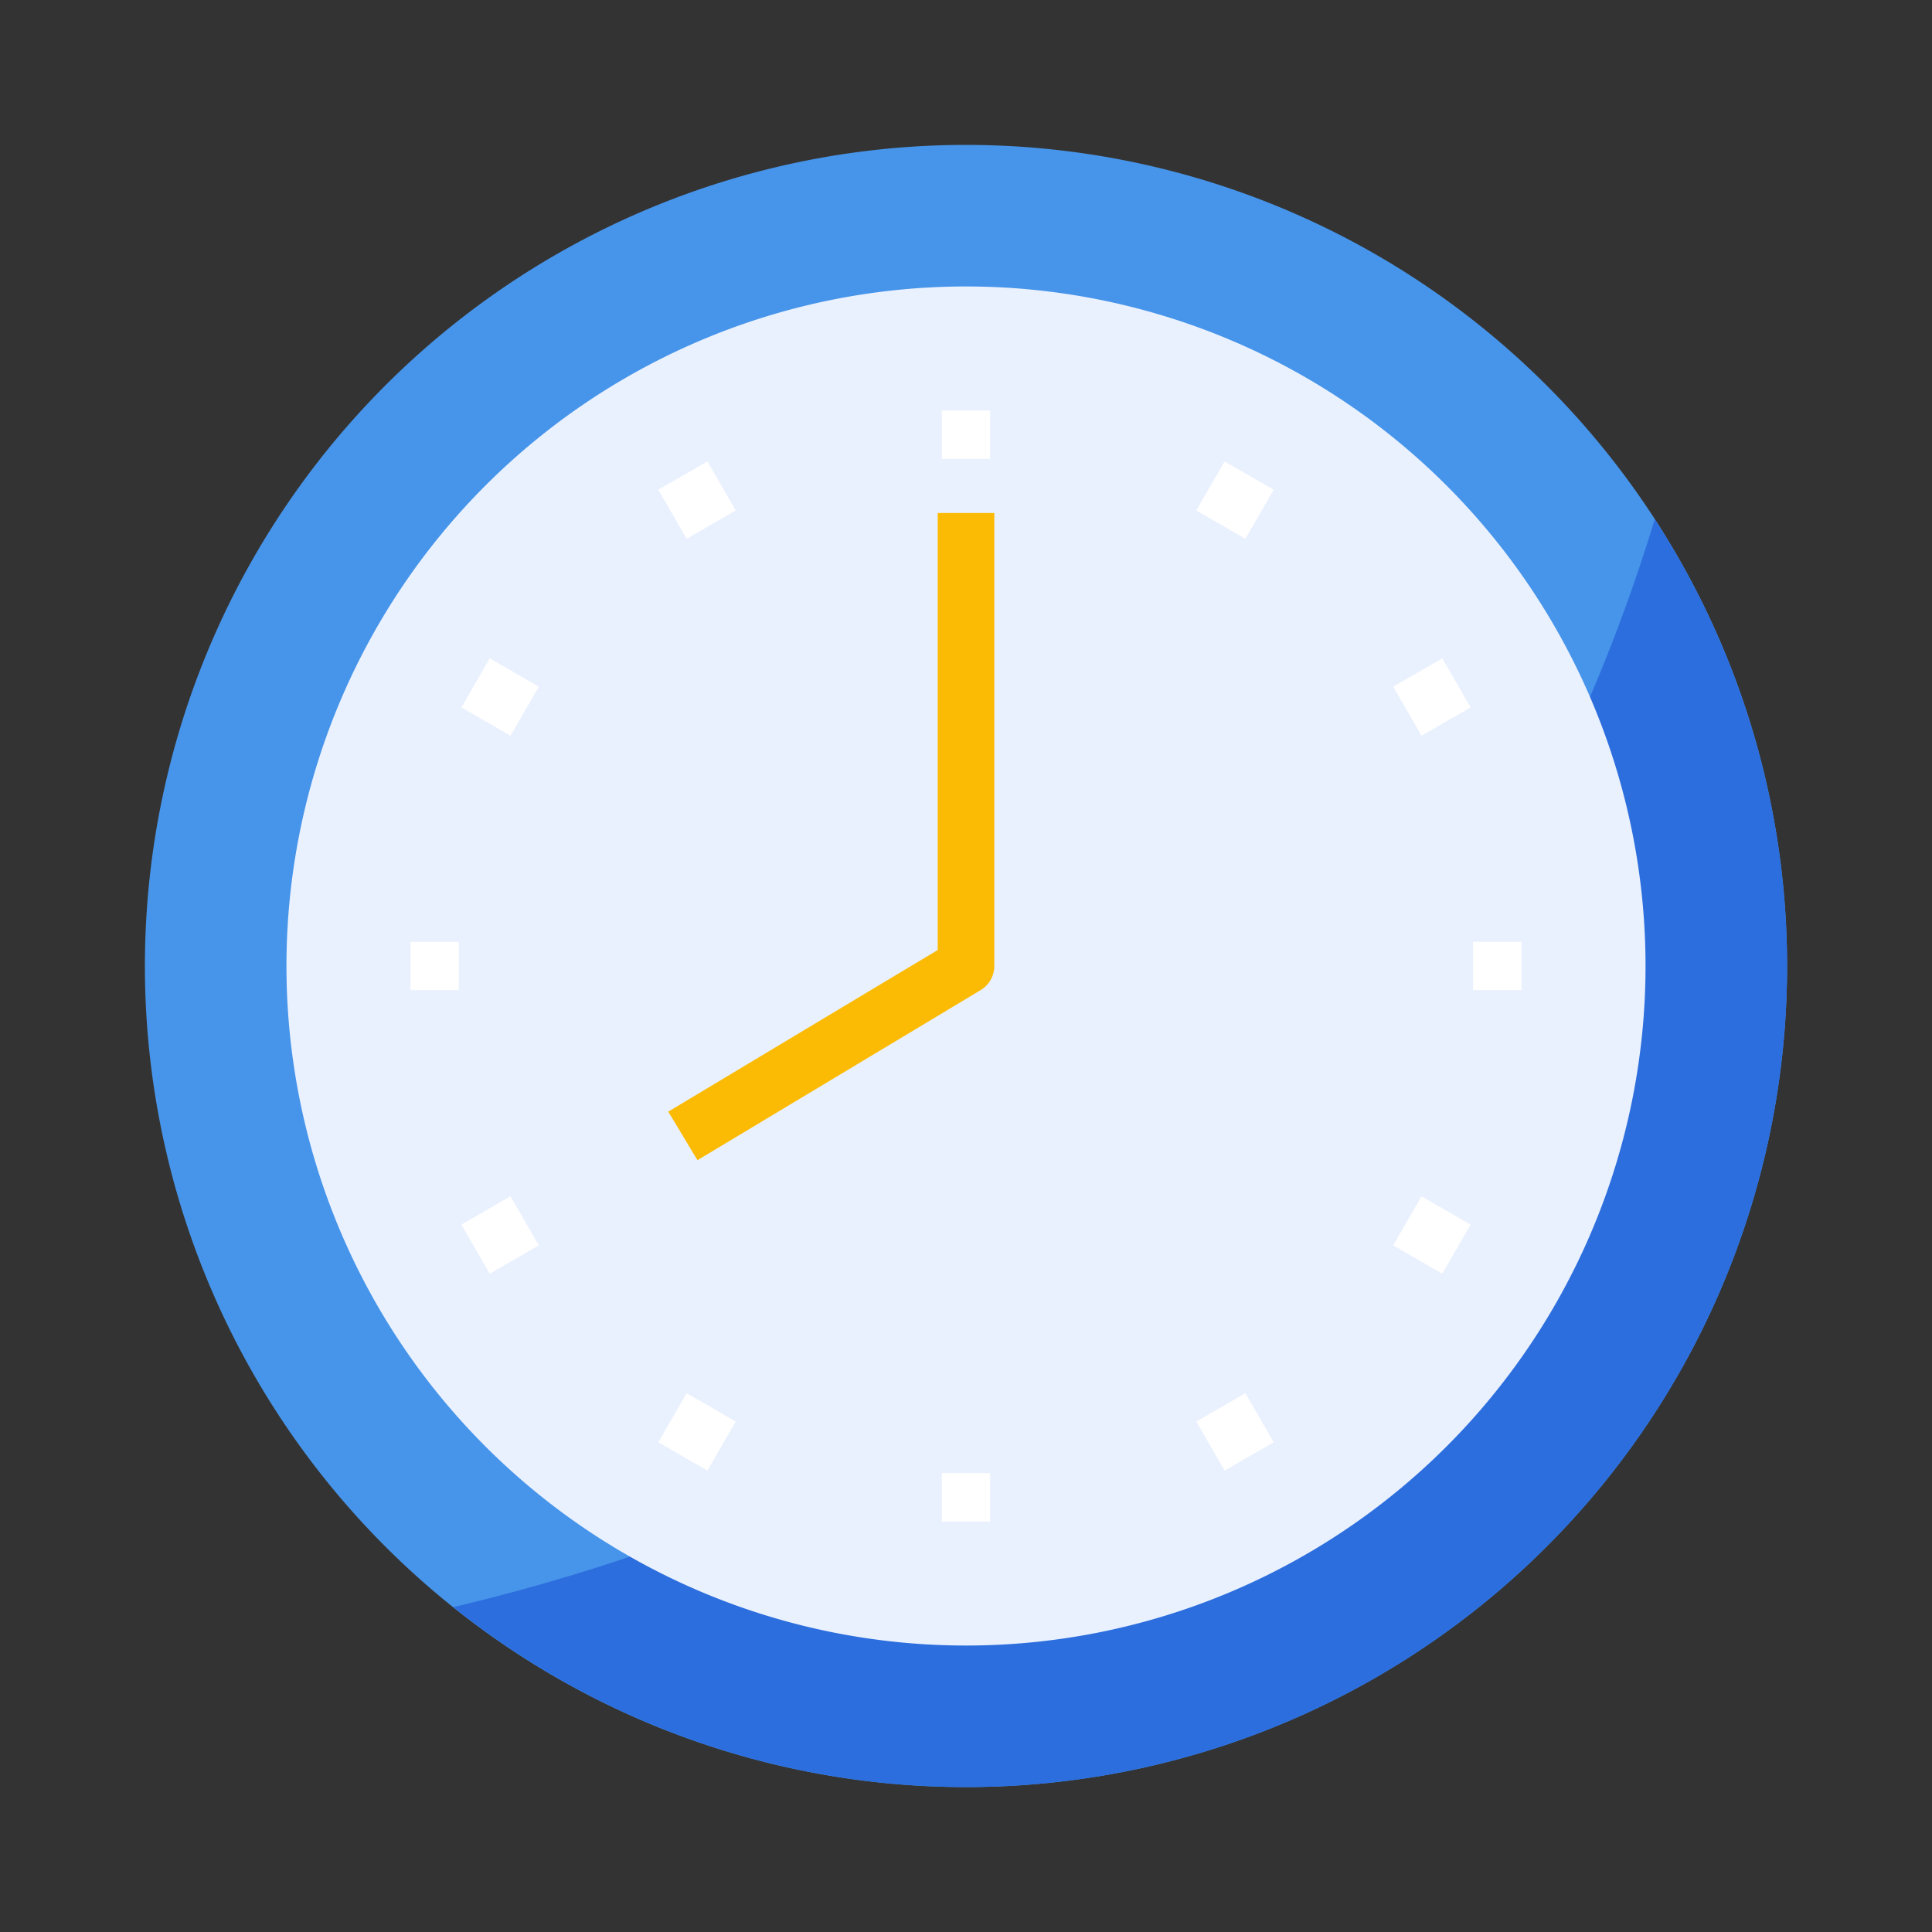 <svg xmlns="http://www.w3.org/2000/svg" width="80" height="80" viewBox="0 0 80 80"><rect x="0" y="0" width="80" height="80" fill="#333333" stroke="none"/><g transform="translate(-461 -6892)"><rect width="80" height="80" transform="translate(461 6892)" fill="none"/><g transform="translate(368 6415)"><g transform="translate(99 483)"><path d="M34,0A34,34,0,1,1,0,34,34,34,0,0,1,34,0Z" fill="#4795ea"/><g transform="translate(12.771 15.5)"><path d="M159.642,496.221c-9.227,30.29-33.358,41.156-49.749,45.048a33.992,33.992,0,0,0,49.749-45.048Z" transform="translate(-109.893 -496.221)" fill="#2c6ede"/></g><path d="M28.138,0A28.138,28.138,0,1,1,0,28.138,28.138,28.138,0,0,1,28.138,0Z" transform="translate(5.862 5.862)" fill="#eaf1fe"/><circle cx="23" cy="23" r="23" transform="translate(11 11)" fill="#eaf1fe"/><g transform="translate(10.552 10.552)"><g transform="translate(22.276)"><rect width="2" height="2" transform="translate(0.172 0.448)" fill="#fff"/><rect width="2" height="2" transform="translate(0.172 44.448)" fill="#fff"/></g><g transform="translate(10.709 2.555)"><rect width="2.344" height="2.344" transform="translate(0 1.172) rotate(-30.009)" fill="#fff"/><rect width="2.344" height="2.344" transform="translate(22.276 39.756) rotate(-30.009)" fill="#fff"/></g><g transform="translate(2.555 10.709)"><rect width="2.345" height="2.345" transform="matrix(0.5, -0.866, 0.866, 0.5, 0, 2.031)" fill="#fff"/><rect width="2.345" height="2.345" transform="matrix(0.5, -0.866, 0.866, 0.5, 38.583, 24.307)" fill="#fff"/></g><g transform="translate(0 22.276)"><rect width="2" height="2" transform="translate(0.447 0.172)" fill="#fff"/><rect width="2" height="2" transform="translate(44.447 0.172)" fill="#fff"/></g><g transform="translate(2.555 10.709)"><rect width="2.345" height="2.345" transform="matrix(0.866, -0.5, 0.5, 0.866, 0, 23.448)" fill="#fff"/><rect width="2.345" height="2.345" transform="matrix(0.866, -0.5, 0.5, 0.866, 38.583, 1.172)" fill="#fff"/></g><g transform="translate(10.709 2.555)"><rect width="2.344" height="2.344" transform="translate(0 40.613) rotate(-59.991)" fill="#fff"/><rect width="2.344" height="2.344" transform="translate(22.276 2.03) rotate(-59.991)" fill="#fff"/></g></g><path d="M118.693,522.8l-1.208-2.01,11.156-6.693V496h2.345v18.759a1.169,1.169,0,0,1-.569,1Z" transform="translate(-95.813 -480.759)" fill="#fbbb04"/></g></g></g></svg>